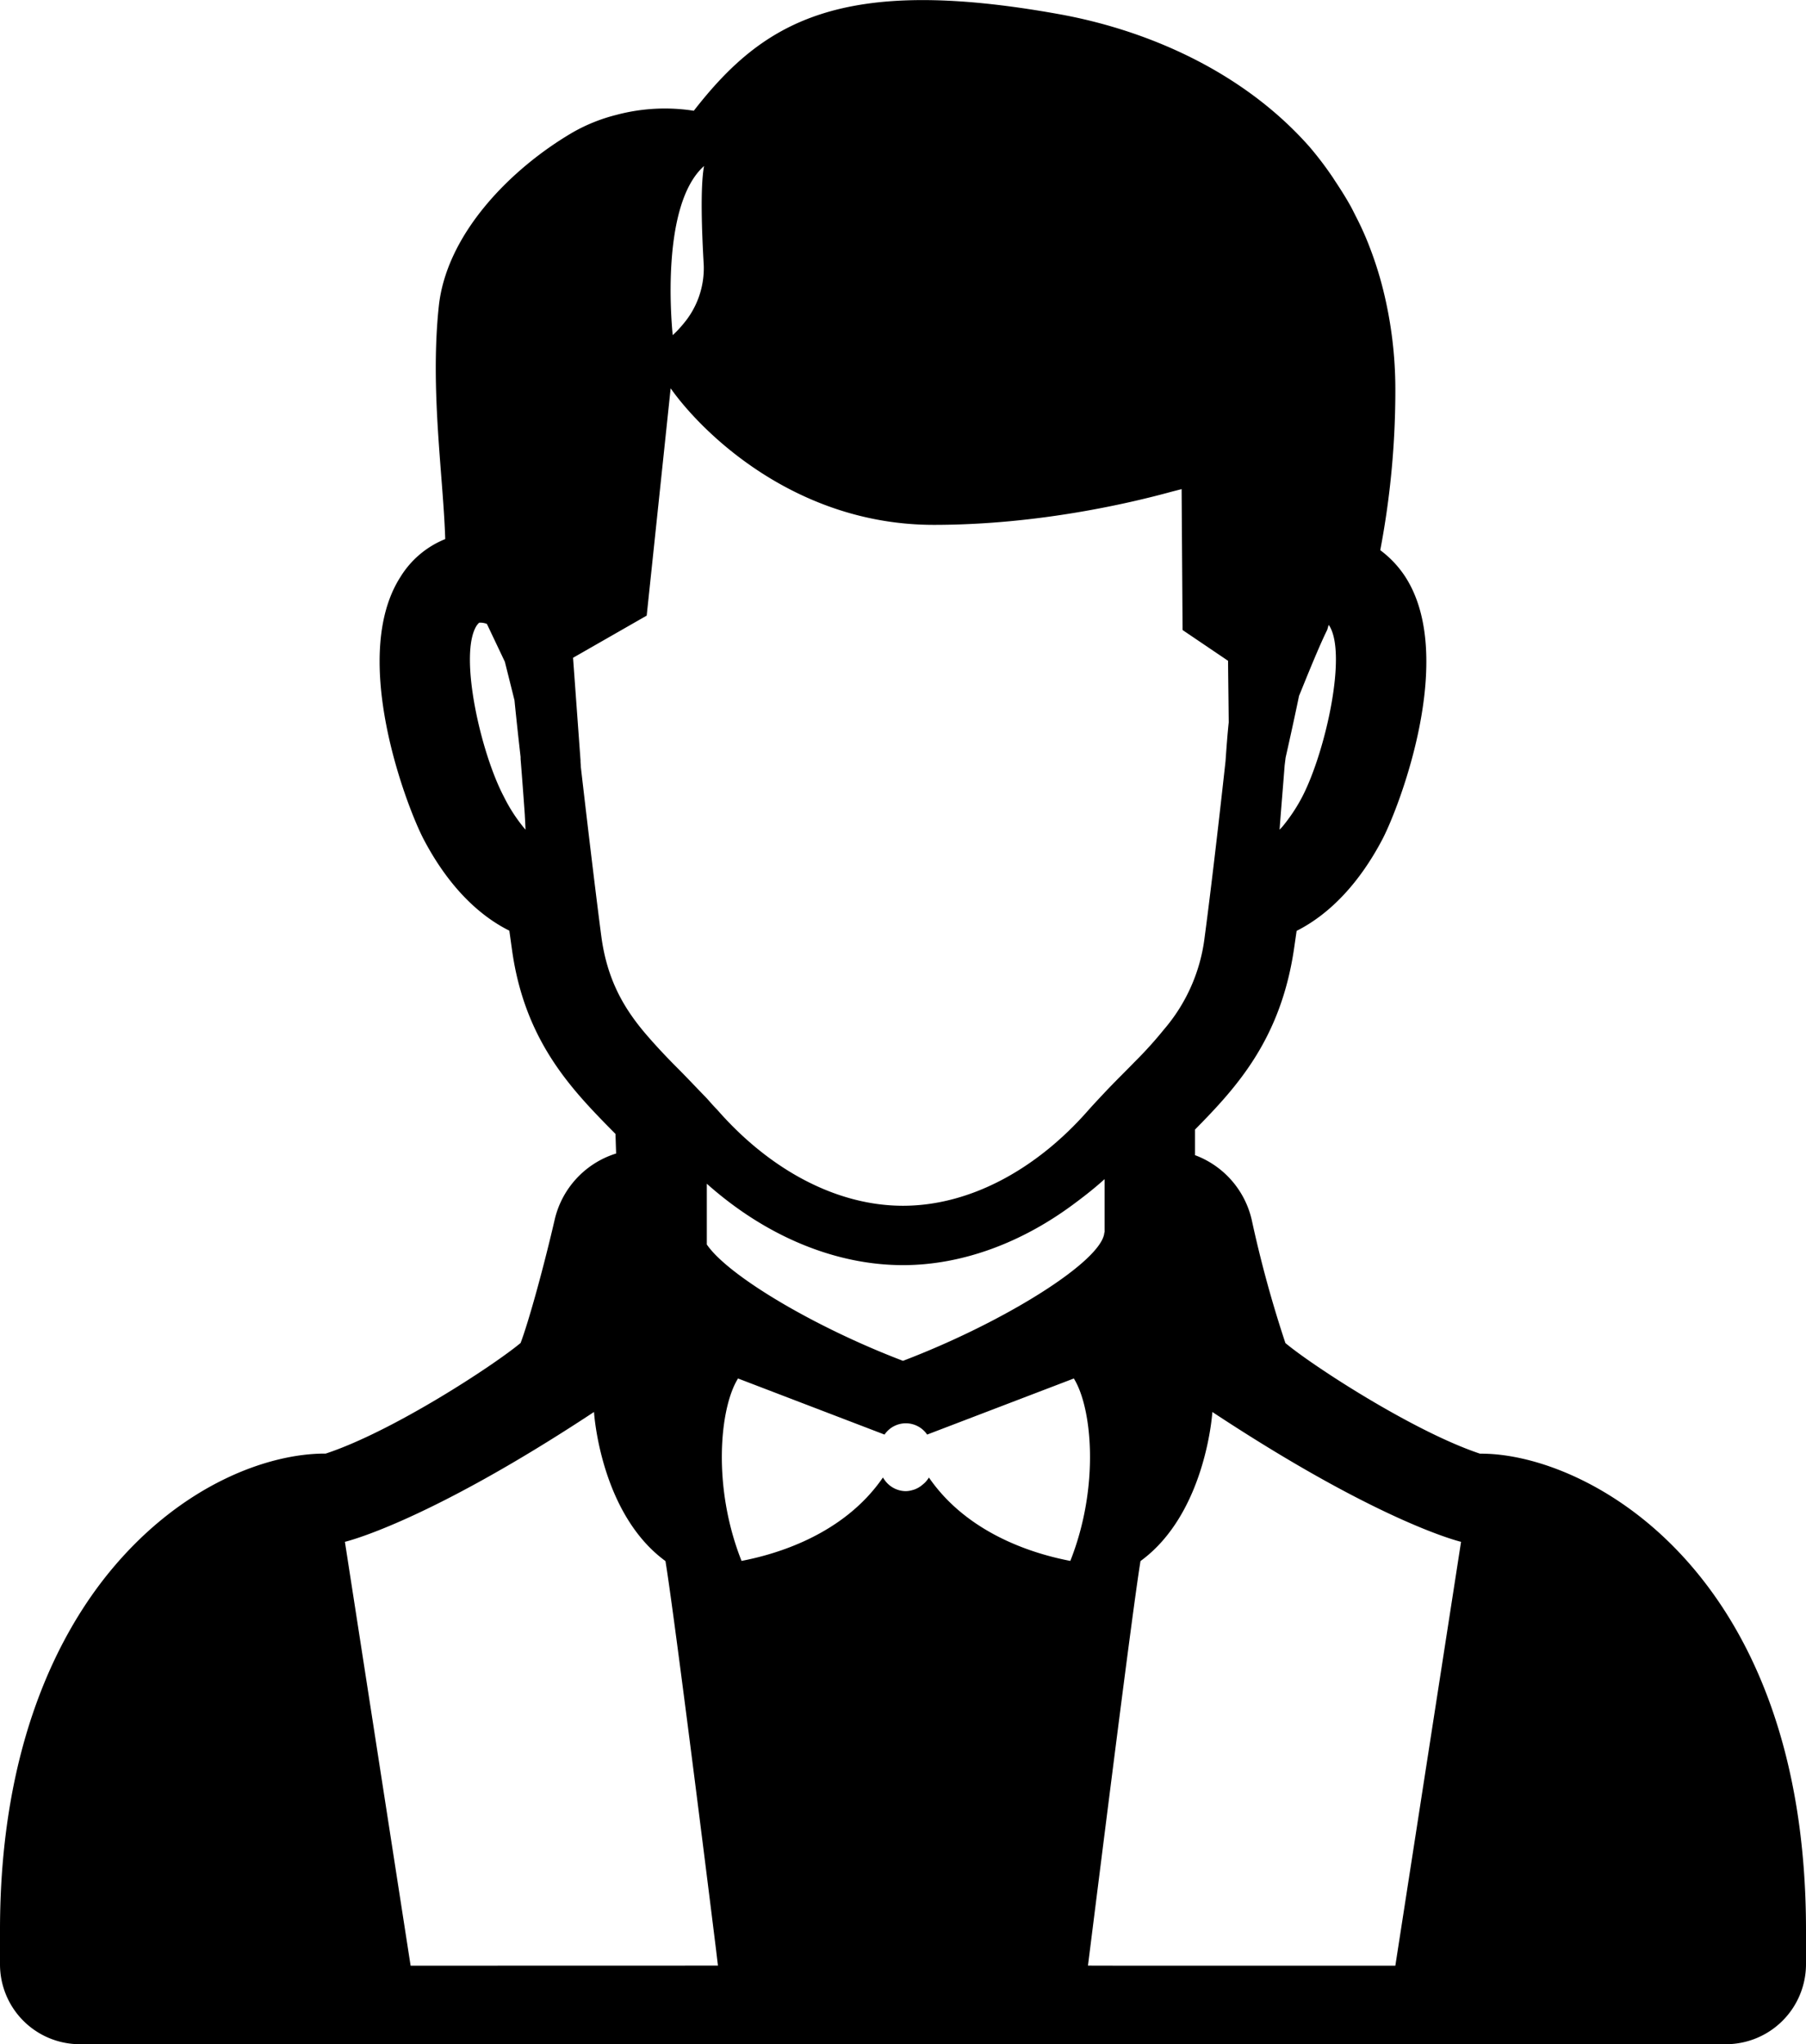 <svg xmlns="http://www.w3.org/2000/svg" viewBox="0 0 452.41 512"><path d="M371.06,364.09h-.32c-16.62-5.54-41.92-22-48.74-27.7a296.36,296.36,0,0,1-8.43-30.83,22.7,22.7,0,0,0-14.21-16.23v-6.42C309.71,272.39,321,260.26,324.25,237l.56-3.85c8.43-4.26,15.82-12.13,21.52-23,4.26-8.19,18.63-45.69,5.7-65.69a26,26,0,0,0-6.27-6.66,213.84,213.84,0,0,0,3.78-40.47,103.4,103.4,0,0,0-3-24.53c-.05-.22-.11-.42-.16-.63A89.21,89.21,0,0,0,343.52,63c-.24-.65-.49-1.3-.74-1.94a74.55,74.55,0,0,0-3.2-7c-.39-.77-.77-1.56-1.18-2.31-1.17-2.11-2.43-4.12-3.74-6.09-.43-.64-.83-1.31-1.28-1.93a84.64,84.64,0,0,0-5.38-7l-.08-.09c-17-19.16-41.16-29.21-62.49-33.07-54.73-9.89-74.2,1.77-91.63,24.17a47.15,47.15,0,0,0-19.46,1.05h0a43.2,43.2,0,0,0-10.78,4.32c-15.3,8.91-31.68,25.24-33.64,43.6-2.23,21,1.13,42.57,1.61,58.31a23.44,23.44,0,0,0-11.16,9.39c-12.93,20,1.45,57.5,5.7,65.69,5.71,10.92,13.09,18.79,21.52,23l.65,4.66c3.21,23.36,15.33,35.49,25.94,46.25l.16,4.9a22.74,22.74,0,0,0-15.42,16.7c-3,12.93-6.67,25.94-8.51,30.76-6.75,5.62-32,22.16-48.82,27.7h-.25c-14,0-35.41,7.55-53.23,28.83C15.26,408.25,0,436.44,0,483.41V492a20,20,0,0,0,20,20H432.41a20.06,20.06,0,0,0,20-20v-8.59C452.41,393.24,397.56,364.09,371.06,364.09Zm-139.87,7.7a6.66,6.66,0,0,1-2.19,1.3c-.26.08-.53.16-.8.22a6.16,6.16,0,0,1-1.28.17,6.57,6.57,0,0,1-5.21-2.64,5.58,5.58,0,0,1-.44-.64h0a1.13,1.13,0,0,1-.1-.13c-9.95,14.46-27,19.27-35.41,20.88-7.39-18.63-5.46-38.38-.88-45.69l36.7,14.05a6.45,6.45,0,0,1,10.67,0L269,345.26c4.57,7.31,6.5,27.06-.88,45.69-8.44-1.61-25.46-6.42-35.42-20.88a8.15,8.15,0,0,1-.88,1.15A7.8,7.8,0,0,1,231.19,371.79ZM102.86,492.33,86.4,386.17s20.16-4.65,62.4-32.52c0,0,1.52,25.37,17.9,37.34,1.85,11.15,8.84,66.41,12.67,97.32.16,1.35.32,2.73.48,4Zm74.2-195.85c14.69,13.09,32.12,20.39,49.14,20.39,14.78,0,29.94-5.6,43.3-15.69,2.45-1.82,4.87-3.74,7.21-5.85V308.6a.3.3,0,0,0-.08.24c-.8,7.15-25.06,22.33-50.43,32-22.32-8.51-43.84-21.36-49.14-29.14Zm95.48,195.83c3.77-29.88,11.24-89.68,13.16-101.32,16.46-12,18-37.34,18-37.34,42.23,27.87,62.3,32.52,62.3,32.52L349.54,492.33h-68.4Zm48-284.53c.4-5.39.87-10.86,1.27-16.09l.24-1.93c1.6-7.06,2.89-13.17,3.37-15.5.08-.07,4.58-11.56,7.07-16.54,0-.08.16-.48.32-1.2.08.08.08.16.16.16,4.57,7.15-1,31.8-6.75,42.88a42.46,42.46,0,0,1-4.26,6.6,16.69,16.69,0,0,1-1.39,1.62ZM296,122.51l.24,35.29,11.4,7.71c0,2.41.09,8,.16,15.42-.32,3-.56,6.34-.8,9.71-2.09,19.11-4.17,36.22-5.22,44a43.48,43.48,0,0,1-10.2,23.2A100.45,100.45,0,0,1,284.2,266c-2.33,2.41-4.9,4.9-7.47,7.63-1.28,1.37-2.57,2.73-3.94,4.26C259.44,293.19,242.66,302,226.2,302s-33.24-8.83-46.57-24.09c-1-1-1.77-1.93-2.57-2.81-2.65-2.73-5.06-5.3-7.47-7.71q-4-4-7.47-8c-5.7-6.59-10-13.81-11.48-24.81-1-7.55-3-23.93-5.14-42.48,0-.48-.08-1-.08-1.53v-.16l-1.87-25.66L162,154.19l6-56.93c7.63,10.83,31,34.2,65.92,34.2,26.32,0,49.5-5.54,59.7-8.34ZM176.29,66.37a21.57,21.57,0,0,1-5.24,14.9,25.53,25.53,0,0,1-2.53,2.67c-.22-2.12-3.21-32.51,7.85-42.36C175.4,46.73,175.8,58,176.29,66.37Zm-56.88,90.31c.48-.65.64-.73.72-.73h.24a4.61,4.61,0,0,1,1.6.32l4.5,9.48,2.41,9.64c.48,4.82,1,9.56,1.53,14.21v.48c.37,4.55.72,9.25,1.05,13.9.06,1.28.15,2.55.18,3.83a40.63,40.63,0,0,1-5.41-8.25c-5.86-11.08-11.4-35.73-6.82-42.88Z"/></svg>